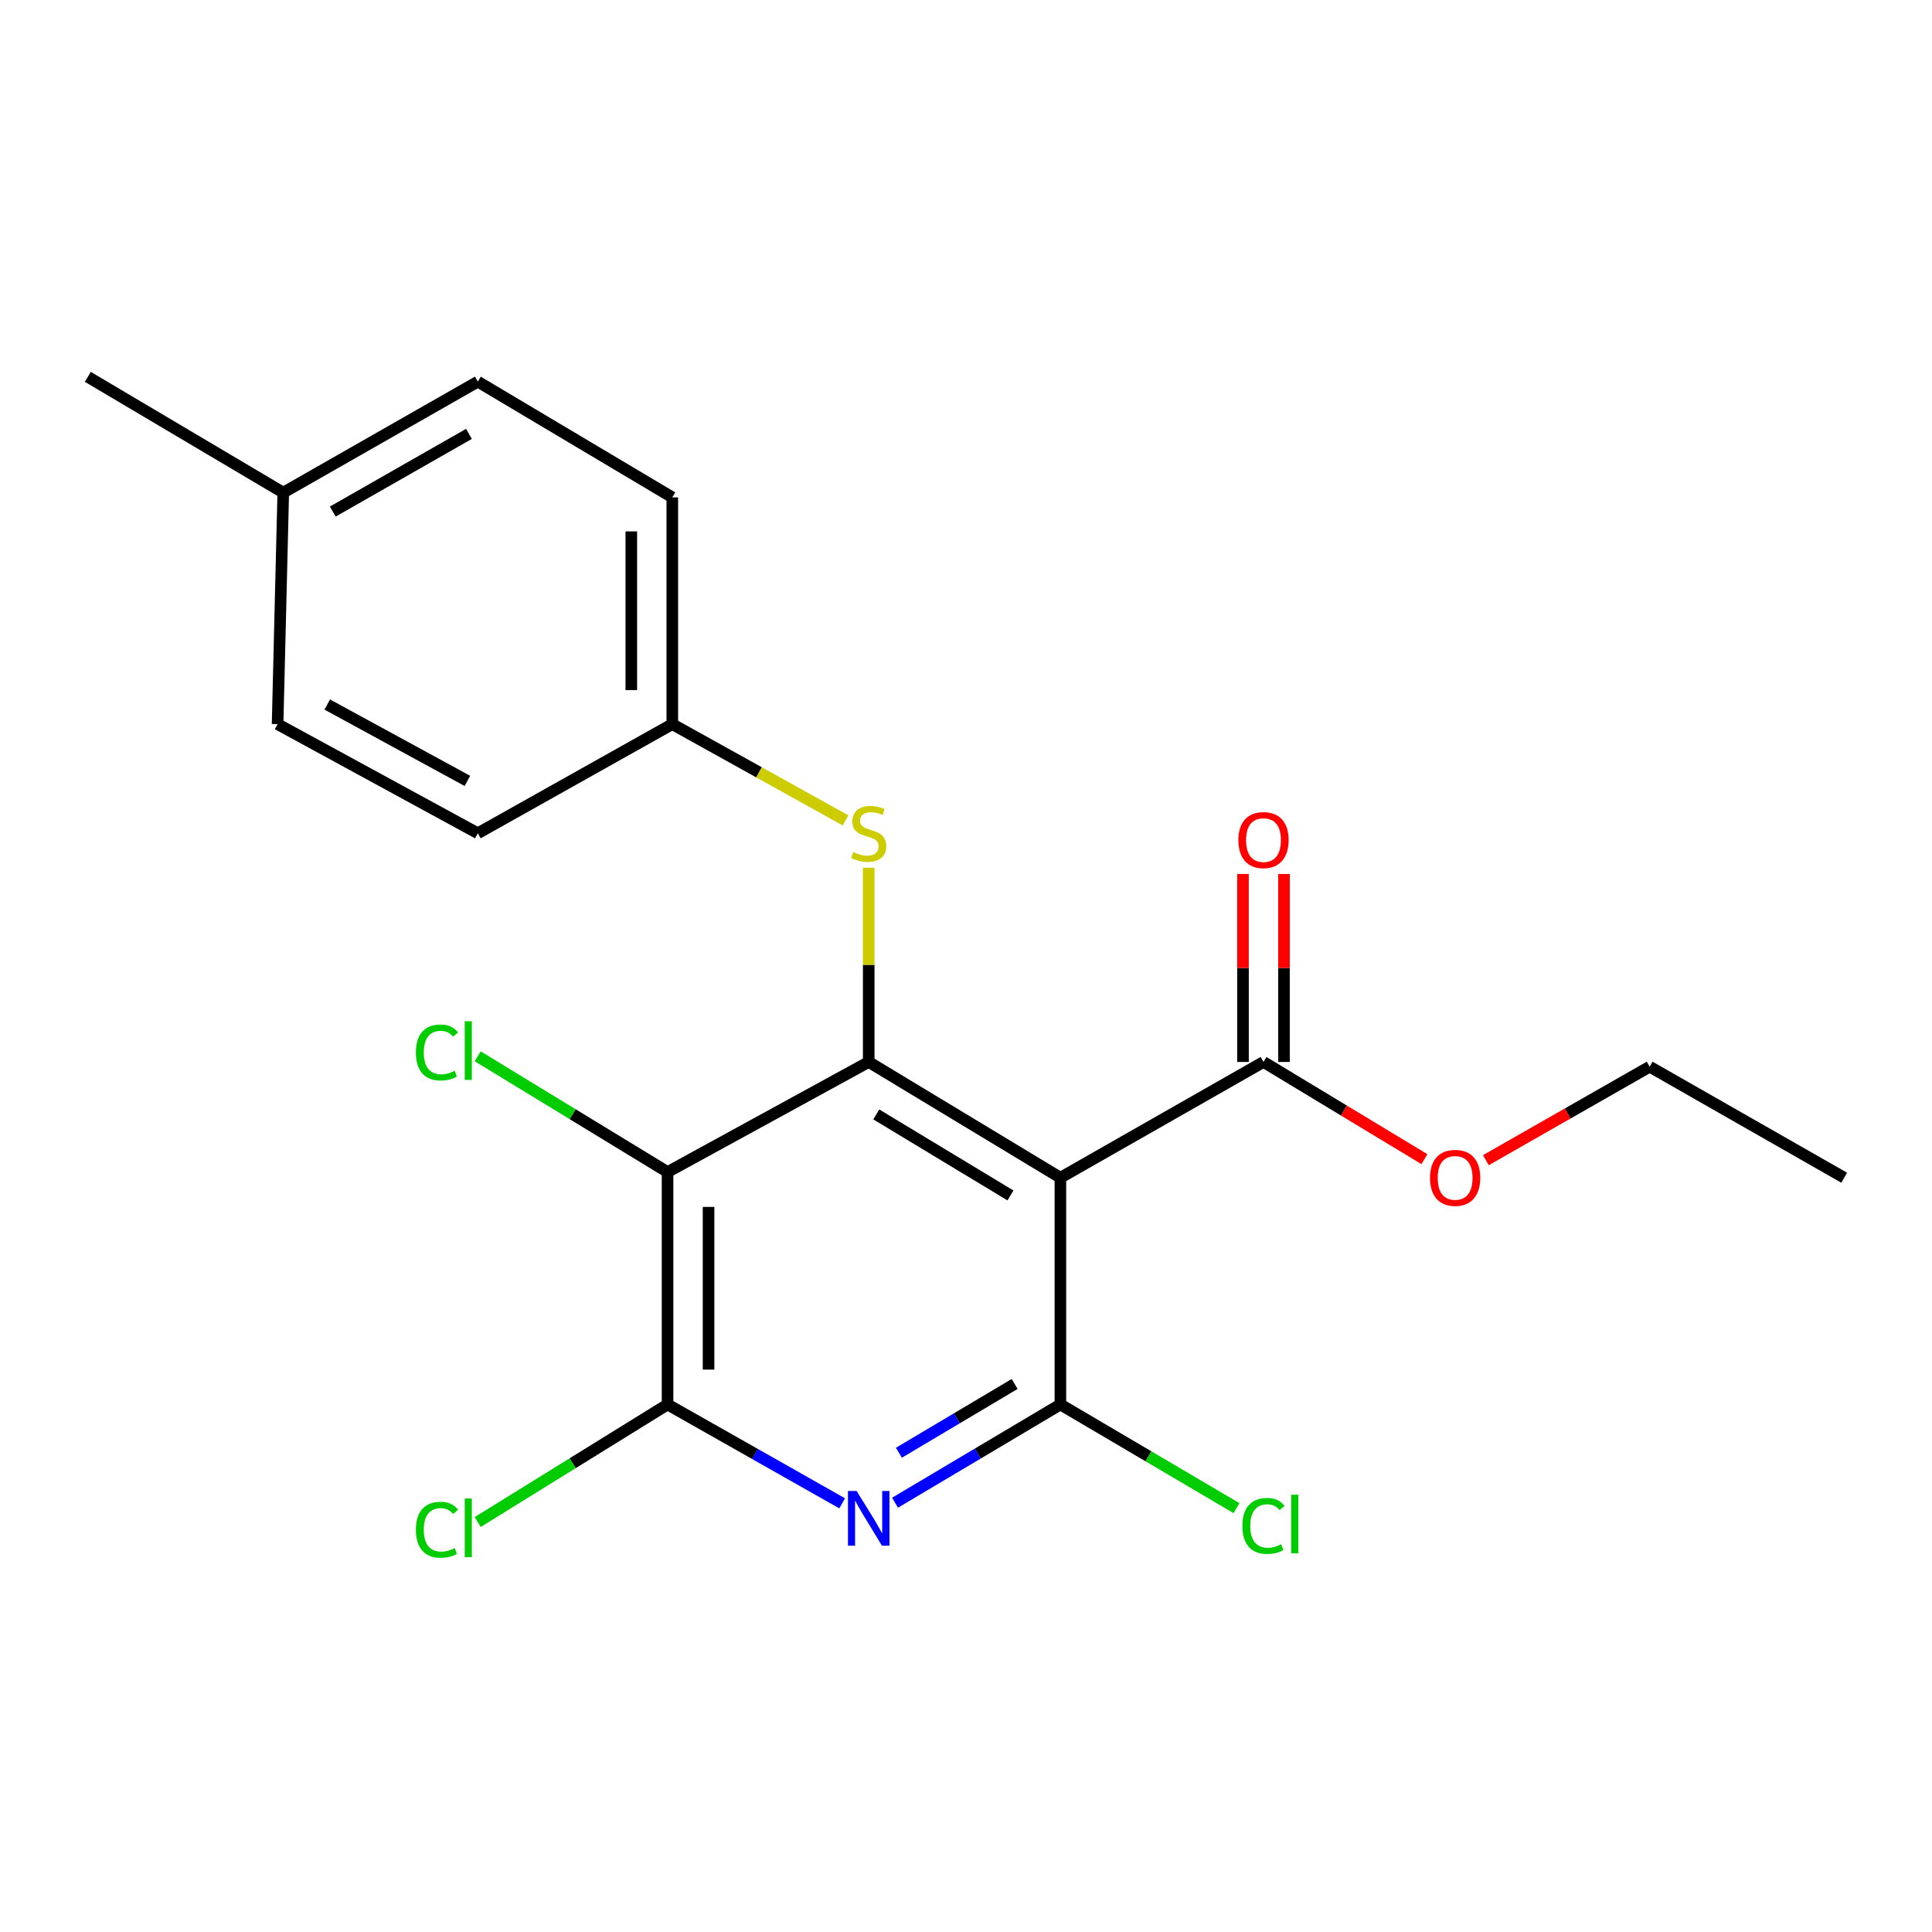 <?xml version='1.0' encoding='iso-8859-1'?>
<svg version='1.1' baseProfile='full'
              xmlns='http://www.w3.org/2000/svg'
                      xmlns:rdkit='http://www.rdkit.org/xml'
                      xmlns:xlink='http://www.w3.org/1999/xlink'
                  xml:space='preserve'
width='1000px' height='1000px' viewBox='0 0 1000 1000'>
<!-- END OF HEADER -->
<rect style='opacity:1.0;fill:#FFFFFF;stroke:none' width='1000' height='1000' x='0' y='0'> </rect>
<path class='bond-0' d='M 548.859,609.584 L 449.644,549.669' style='fill:none;fill-rule:evenodd;stroke:#000000;stroke-width:6px;stroke-linecap:butt;stroke-linejoin:miter;stroke-opacity:1' />
<path class='bond-0' d='M 523.008,618.76 L 453.558,576.819' style='fill:none;fill-rule:evenodd;stroke:#000000;stroke-width:6px;stroke-linecap:butt;stroke-linejoin:miter;stroke-opacity:1' />
<path class='bond-1' d='M 548.859,609.584 L 548.859,726.951' style='fill:none;fill-rule:evenodd;stroke:#000000;stroke-width:6px;stroke-linecap:butt;stroke-linejoin:miter;stroke-opacity:1' />
<path class='bond-5' d='M 548.859,609.584 L 653.979,549.669' style='fill:none;fill-rule:evenodd;stroke:#000000;stroke-width:6px;stroke-linecap:butt;stroke-linejoin:miter;stroke-opacity:1' />
<path class='bond-3' d='M 449.644,549.669 L 345.526,606.649' style='fill:none;fill-rule:evenodd;stroke:#000000;stroke-width:6px;stroke-linecap:butt;stroke-linejoin:miter;stroke-opacity:1' />
<path class='bond-6' d='M 449.644,549.669 L 449.644,499.404' style='fill:none;fill-rule:evenodd;stroke:#000000;stroke-width:6px;stroke-linecap:butt;stroke-linejoin:miter;stroke-opacity:1' />
<path class='bond-6' d='M 449.644,499.404 L 449.644,449.139' style='fill:none;fill-rule:evenodd;stroke:#CCCC00;stroke-width:6px;stroke-linecap:butt;stroke-linejoin:miter;stroke-opacity:1' />
<path class='bond-2' d='M 548.859,726.951 L 506.064,752.378' style='fill:none;fill-rule:evenodd;stroke:#000000;stroke-width:6px;stroke-linecap:butt;stroke-linejoin:miter;stroke-opacity:1' />
<path class='bond-2' d='M 506.064,752.378 L 463.269,777.805' style='fill:none;fill-rule:evenodd;stroke:#0000FF;stroke-width:6px;stroke-linecap:butt;stroke-linejoin:miter;stroke-opacity:1' />
<path class='bond-2' d='M 525.183,716.339 L 495.226,734.138' style='fill:none;fill-rule:evenodd;stroke:#000000;stroke-width:6px;stroke-linecap:butt;stroke-linejoin:miter;stroke-opacity:1' />
<path class='bond-2' d='M 495.226,734.138 L 465.27,751.936' style='fill:none;fill-rule:evenodd;stroke:#0000FF;stroke-width:6px;stroke-linecap:butt;stroke-linejoin:miter;stroke-opacity:1' />
<path class='bond-9' d='M 548.859,726.951 L 594.434,753.781' style='fill:none;fill-rule:evenodd;stroke:#000000;stroke-width:6px;stroke-linecap:butt;stroke-linejoin:miter;stroke-opacity:1' />
<path class='bond-9' d='M 594.434,753.781 L 640.009,780.611' style='fill:none;fill-rule:evenodd;stroke:#00CC00;stroke-width:6px;stroke-linecap:butt;stroke-linejoin:miter;stroke-opacity:1' />
<path class='bond-4' d='M 435.913,778.126 L 390.72,752.539' style='fill:none;fill-rule:evenodd;stroke:#0000FF;stroke-width:6px;stroke-linecap:butt;stroke-linejoin:miter;stroke-opacity:1' />
<path class='bond-4' d='M 390.72,752.539 L 345.526,726.951' style='fill:none;fill-rule:evenodd;stroke:#000000;stroke-width:6px;stroke-linecap:butt;stroke-linejoin:miter;stroke-opacity:1' />
<path class='bond-8' d='M 345.526,606.649 L 296.386,576.694' style='fill:none;fill-rule:evenodd;stroke:#000000;stroke-width:6px;stroke-linecap:butt;stroke-linejoin:miter;stroke-opacity:1' />
<path class='bond-8' d='M 296.386,576.694 L 247.246,546.738' style='fill:none;fill-rule:evenodd;stroke:#00CC00;stroke-width:6px;stroke-linecap:butt;stroke-linejoin:miter;stroke-opacity:1' />
<path class='bond-21' d='M 345.526,606.649 L 345.526,726.951' style='fill:none;fill-rule:evenodd;stroke:#000000;stroke-width:6px;stroke-linecap:butt;stroke-linejoin:miter;stroke-opacity:1' />
<path class='bond-21' d='M 366.744,624.695 L 366.744,708.906' style='fill:none;fill-rule:evenodd;stroke:#000000;stroke-width:6px;stroke-linecap:butt;stroke-linejoin:miter;stroke-opacity:1' />
<path class='bond-10' d='M 345.526,726.951 L 296.393,757.375' style='fill:none;fill-rule:evenodd;stroke:#000000;stroke-width:6px;stroke-linecap:butt;stroke-linejoin:miter;stroke-opacity:1' />
<path class='bond-10' d='M 296.393,757.375 L 247.259,787.798' style='fill:none;fill-rule:evenodd;stroke:#00CC00;stroke-width:6px;stroke-linecap:butt;stroke-linejoin:miter;stroke-opacity:1' />
<path class='bond-7' d='M 664.587,549.669 L 664.587,501.022' style='fill:none;fill-rule:evenodd;stroke:#000000;stroke-width:6px;stroke-linecap:butt;stroke-linejoin:miter;stroke-opacity:1' />
<path class='bond-7' d='M 664.587,501.022 L 664.587,452.375' style='fill:none;fill-rule:evenodd;stroke:#FF0000;stroke-width:6px;stroke-linecap:butt;stroke-linejoin:miter;stroke-opacity:1' />
<path class='bond-7' d='M 643.37,549.669 L 643.37,501.022' style='fill:none;fill-rule:evenodd;stroke:#000000;stroke-width:6px;stroke-linecap:butt;stroke-linejoin:miter;stroke-opacity:1' />
<path class='bond-7' d='M 643.37,501.022 L 643.37,452.375' style='fill:none;fill-rule:evenodd;stroke:#FF0000;stroke-width:6px;stroke-linecap:butt;stroke-linejoin:miter;stroke-opacity:1' />
<path class='bond-12' d='M 653.979,549.669 L 695.626,574.826' style='fill:none;fill-rule:evenodd;stroke:#000000;stroke-width:6px;stroke-linecap:butt;stroke-linejoin:miter;stroke-opacity:1' />
<path class='bond-12' d='M 695.626,574.826 L 737.273,599.982' style='fill:none;fill-rule:evenodd;stroke:#FF0000;stroke-width:6px;stroke-linecap:butt;stroke-linejoin:miter;stroke-opacity:1' />
<path class='bond-11' d='M 437.657,424.64 L 392.817,399.727' style='fill:none;fill-rule:evenodd;stroke:#CCCC00;stroke-width:6px;stroke-linecap:butt;stroke-linejoin:miter;stroke-opacity:1' />
<path class='bond-11' d='M 392.817,399.727 L 347.978,374.815' style='fill:none;fill-rule:evenodd;stroke:#000000;stroke-width:6px;stroke-linecap:butt;stroke-linejoin:miter;stroke-opacity:1' />
<path class='bond-14' d='M 347.978,374.815 L 247.314,431.3' style='fill:none;fill-rule:evenodd;stroke:#000000;stroke-width:6px;stroke-linecap:butt;stroke-linejoin:miter;stroke-opacity:1' />
<path class='bond-15' d='M 347.978,374.815 L 347.978,257.436' style='fill:none;fill-rule:evenodd;stroke:#000000;stroke-width:6px;stroke-linecap:butt;stroke-linejoin:miter;stroke-opacity:1' />
<path class='bond-15' d='M 326.761,357.208 L 326.761,275.043' style='fill:none;fill-rule:evenodd;stroke:#000000;stroke-width:6px;stroke-linecap:butt;stroke-linejoin:miter;stroke-opacity:1' />
<path class='bond-18' d='M 769.068,600.512 L 811.469,576.316' style='fill:none;fill-rule:evenodd;stroke:#FF0000;stroke-width:6px;stroke-linecap:butt;stroke-linejoin:miter;stroke-opacity:1' />
<path class='bond-18' d='M 811.469,576.316 L 853.869,552.121' style='fill:none;fill-rule:evenodd;stroke:#000000;stroke-width:6px;stroke-linecap:butt;stroke-linejoin:miter;stroke-opacity:1' />
<path class='bond-13' d='M 146.614,254.984 L 247.314,197.533' style='fill:none;fill-rule:evenodd;stroke:#000000;stroke-width:6px;stroke-linecap:butt;stroke-linejoin:miter;stroke-opacity:1' />
<path class='bond-13' d='M 172.233,264.795 L 242.723,224.579' style='fill:none;fill-rule:evenodd;stroke:#000000;stroke-width:6px;stroke-linecap:butt;stroke-linejoin:miter;stroke-opacity:1' />
<path class='bond-19' d='M 146.614,254.984 L 45.455,195.057' style='fill:none;fill-rule:evenodd;stroke:#000000;stroke-width:6px;stroke-linecap:butt;stroke-linejoin:miter;stroke-opacity:1' />
<path class='bond-22' d='M 146.614,254.984 L 143.679,374.815' style='fill:none;fill-rule:evenodd;stroke:#000000;stroke-width:6px;stroke-linecap:butt;stroke-linejoin:miter;stroke-opacity:1' />
<path class='bond-17' d='M 247.314,431.3 L 143.679,374.815' style='fill:none;fill-rule:evenodd;stroke:#000000;stroke-width:6px;stroke-linecap:butt;stroke-linejoin:miter;stroke-opacity:1' />
<path class='bond-17' d='M 241.922,404.197 L 169.378,364.658' style='fill:none;fill-rule:evenodd;stroke:#000000;stroke-width:6px;stroke-linecap:butt;stroke-linejoin:miter;stroke-opacity:1' />
<path class='bond-16' d='M 347.978,257.436 L 247.314,197.533' style='fill:none;fill-rule:evenodd;stroke:#000000;stroke-width:6px;stroke-linecap:butt;stroke-linejoin:miter;stroke-opacity:1' />
<path class='bond-20' d='M 853.869,552.121 L 954.545,609.584' style='fill:none;fill-rule:evenodd;stroke:#000000;stroke-width:6px;stroke-linecap:butt;stroke-linejoin:miter;stroke-opacity:1' />
<path  class='atom-3' d='M 443.384 771.74
L 452.664 786.74
Q 453.584 788.22, 455.064 790.9
Q 456.544 793.58, 456.624 793.74
L 456.624 771.74
L 460.384 771.74
L 460.384 800.06
L 456.504 800.06
L 446.544 783.66
Q 445.384 781.74, 444.144 779.54
Q 442.944 777.34, 442.584 776.66
L 442.584 800.06
L 438.904 800.06
L 438.904 771.74
L 443.384 771.74
' fill='#0000FF'/>
<path  class='atom-7' d='M 441.644 441.02
Q 441.964 441.14, 443.284 441.7
Q 444.604 442.26, 446.044 442.62
Q 447.524 442.94, 448.964 442.94
Q 451.644 442.94, 453.204 441.66
Q 454.764 440.34, 454.764 438.06
Q 454.764 436.5, 453.964 435.54
Q 453.204 434.58, 452.004 434.06
Q 450.804 433.54, 448.804 432.94
Q 446.284 432.18, 444.764 431.46
Q 443.284 430.74, 442.204 429.22
Q 441.164 427.7, 441.164 425.14
Q 441.164 421.58, 443.564 419.38
Q 446.004 417.18, 450.804 417.18
Q 454.084 417.18, 457.804 418.74
L 456.884 421.82
Q 453.484 420.42, 450.924 420.42
Q 448.164 420.42, 446.644 421.58
Q 445.124 422.7, 445.164 424.66
Q 445.164 426.18, 445.924 427.1
Q 446.724 428.02, 447.844 428.54
Q 449.004 429.06, 450.924 429.66
Q 453.484 430.46, 455.004 431.26
Q 456.524 432.06, 457.604 433.7
Q 458.724 435.3, 458.724 438.06
Q 458.724 441.98, 456.084 444.1
Q 453.484 446.18, 449.124 446.18
Q 446.604 446.18, 444.684 445.62
Q 442.804 445.1, 440.564 444.18
L 441.644 441.02
' fill='#CCCC00'/>
<path  class='atom-8' d='M 640.979 434.822
Q 640.979 428.022, 644.339 424.222
Q 647.699 420.422, 653.979 420.422
Q 660.259 420.422, 663.619 424.222
Q 666.979 428.022, 666.979 434.822
Q 666.979 441.702, 663.579 445.622
Q 660.179 449.502, 653.979 449.502
Q 647.739 449.502, 644.339 445.622
Q 640.979 441.742, 640.979 434.822
M 653.979 446.302
Q 658.299 446.302, 660.619 443.422
Q 662.979 440.502, 662.979 434.822
Q 662.979 429.262, 660.619 426.462
Q 658.299 423.622, 653.979 423.622
Q 649.659 423.622, 647.299 426.422
Q 644.979 429.222, 644.979 434.822
Q 644.979 440.542, 647.299 443.422
Q 649.659 446.302, 653.979 446.302
' fill='#FF0000'/>
<path  class='atom-9' d='M 215.267 544.755
Q 215.267 537.715, 218.547 534.035
Q 221.867 530.315, 228.147 530.315
Q 233.987 530.315, 237.107 534.435
L 234.467 536.595
Q 232.187 533.595, 228.147 533.595
Q 223.867 533.595, 221.587 536.475
Q 219.347 539.315, 219.347 544.755
Q 219.347 550.355, 221.667 553.235
Q 224.027 556.115, 228.587 556.115
Q 231.707 556.115, 235.347 554.235
L 236.467 557.235
Q 234.987 558.195, 232.747 558.755
Q 230.507 559.315, 228.027 559.315
Q 221.867 559.315, 218.547 555.555
Q 215.267 551.795, 215.267 544.755
' fill='#00CC00'/>
<path  class='atom-9' d='M 240.547 528.595
L 244.227 528.595
L 244.227 558.955
L 240.547 558.955
L 240.547 528.595
' fill='#00CC00'/>
<path  class='atom-10' d='M 643.059 789.815
Q 643.059 782.775, 646.339 779.095
Q 649.659 775.375, 655.939 775.375
Q 661.779 775.375, 664.899 779.495
L 662.259 781.655
Q 659.979 778.655, 655.939 778.655
Q 651.659 778.655, 649.379 781.535
Q 647.139 784.375, 647.139 789.815
Q 647.139 795.415, 649.459 798.295
Q 651.819 801.175, 656.379 801.175
Q 659.499 801.175, 663.139 799.295
L 664.259 802.295
Q 662.779 803.255, 660.539 803.815
Q 658.299 804.375, 655.819 804.375
Q 649.659 804.375, 646.339 800.615
Q 643.059 796.855, 643.059 789.815
' fill='#00CC00'/>
<path  class='atom-10' d='M 668.339 773.655
L 672.019 773.655
L 672.019 804.015
L 668.339 804.015
L 668.339 773.655
' fill='#00CC00'/>
<path  class='atom-11' d='M 215.267 791.796
Q 215.267 784.756, 218.547 781.076
Q 221.867 777.356, 228.147 777.356
Q 233.987 777.356, 237.107 781.476
L 234.467 783.636
Q 232.187 780.636, 228.147 780.636
Q 223.867 780.636, 221.587 783.516
Q 219.347 786.356, 219.347 791.796
Q 219.347 797.396, 221.667 800.276
Q 224.027 803.156, 228.587 803.156
Q 231.707 803.156, 235.347 801.276
L 236.467 804.276
Q 234.987 805.236, 232.747 805.796
Q 230.507 806.356, 228.027 806.356
Q 221.867 806.356, 218.547 802.596
Q 215.267 798.836, 215.267 791.796
' fill='#00CC00'/>
<path  class='atom-11' d='M 240.547 775.636
L 244.227 775.636
L 244.227 805.996
L 240.547 805.996
L 240.547 775.636
' fill='#00CC00'/>
<path  class='atom-13' d='M 740.17 609.664
Q 740.17 602.864, 743.53 599.064
Q 746.89 595.264, 753.17 595.264
Q 759.45 595.264, 762.81 599.064
Q 766.17 602.864, 766.17 609.664
Q 766.17 616.544, 762.77 620.464
Q 759.37 624.344, 753.17 624.344
Q 746.93 624.344, 743.53 620.464
Q 740.17 616.584, 740.17 609.664
M 753.17 621.144
Q 757.49 621.144, 759.81 618.264
Q 762.17 615.344, 762.17 609.664
Q 762.17 604.104, 759.81 601.304
Q 757.49 598.464, 753.17 598.464
Q 748.85 598.464, 746.49 601.264
Q 744.17 604.064, 744.17 609.664
Q 744.17 615.384, 746.49 618.264
Q 748.85 621.144, 753.17 621.144
' fill='#FF0000'/>
</svg>
